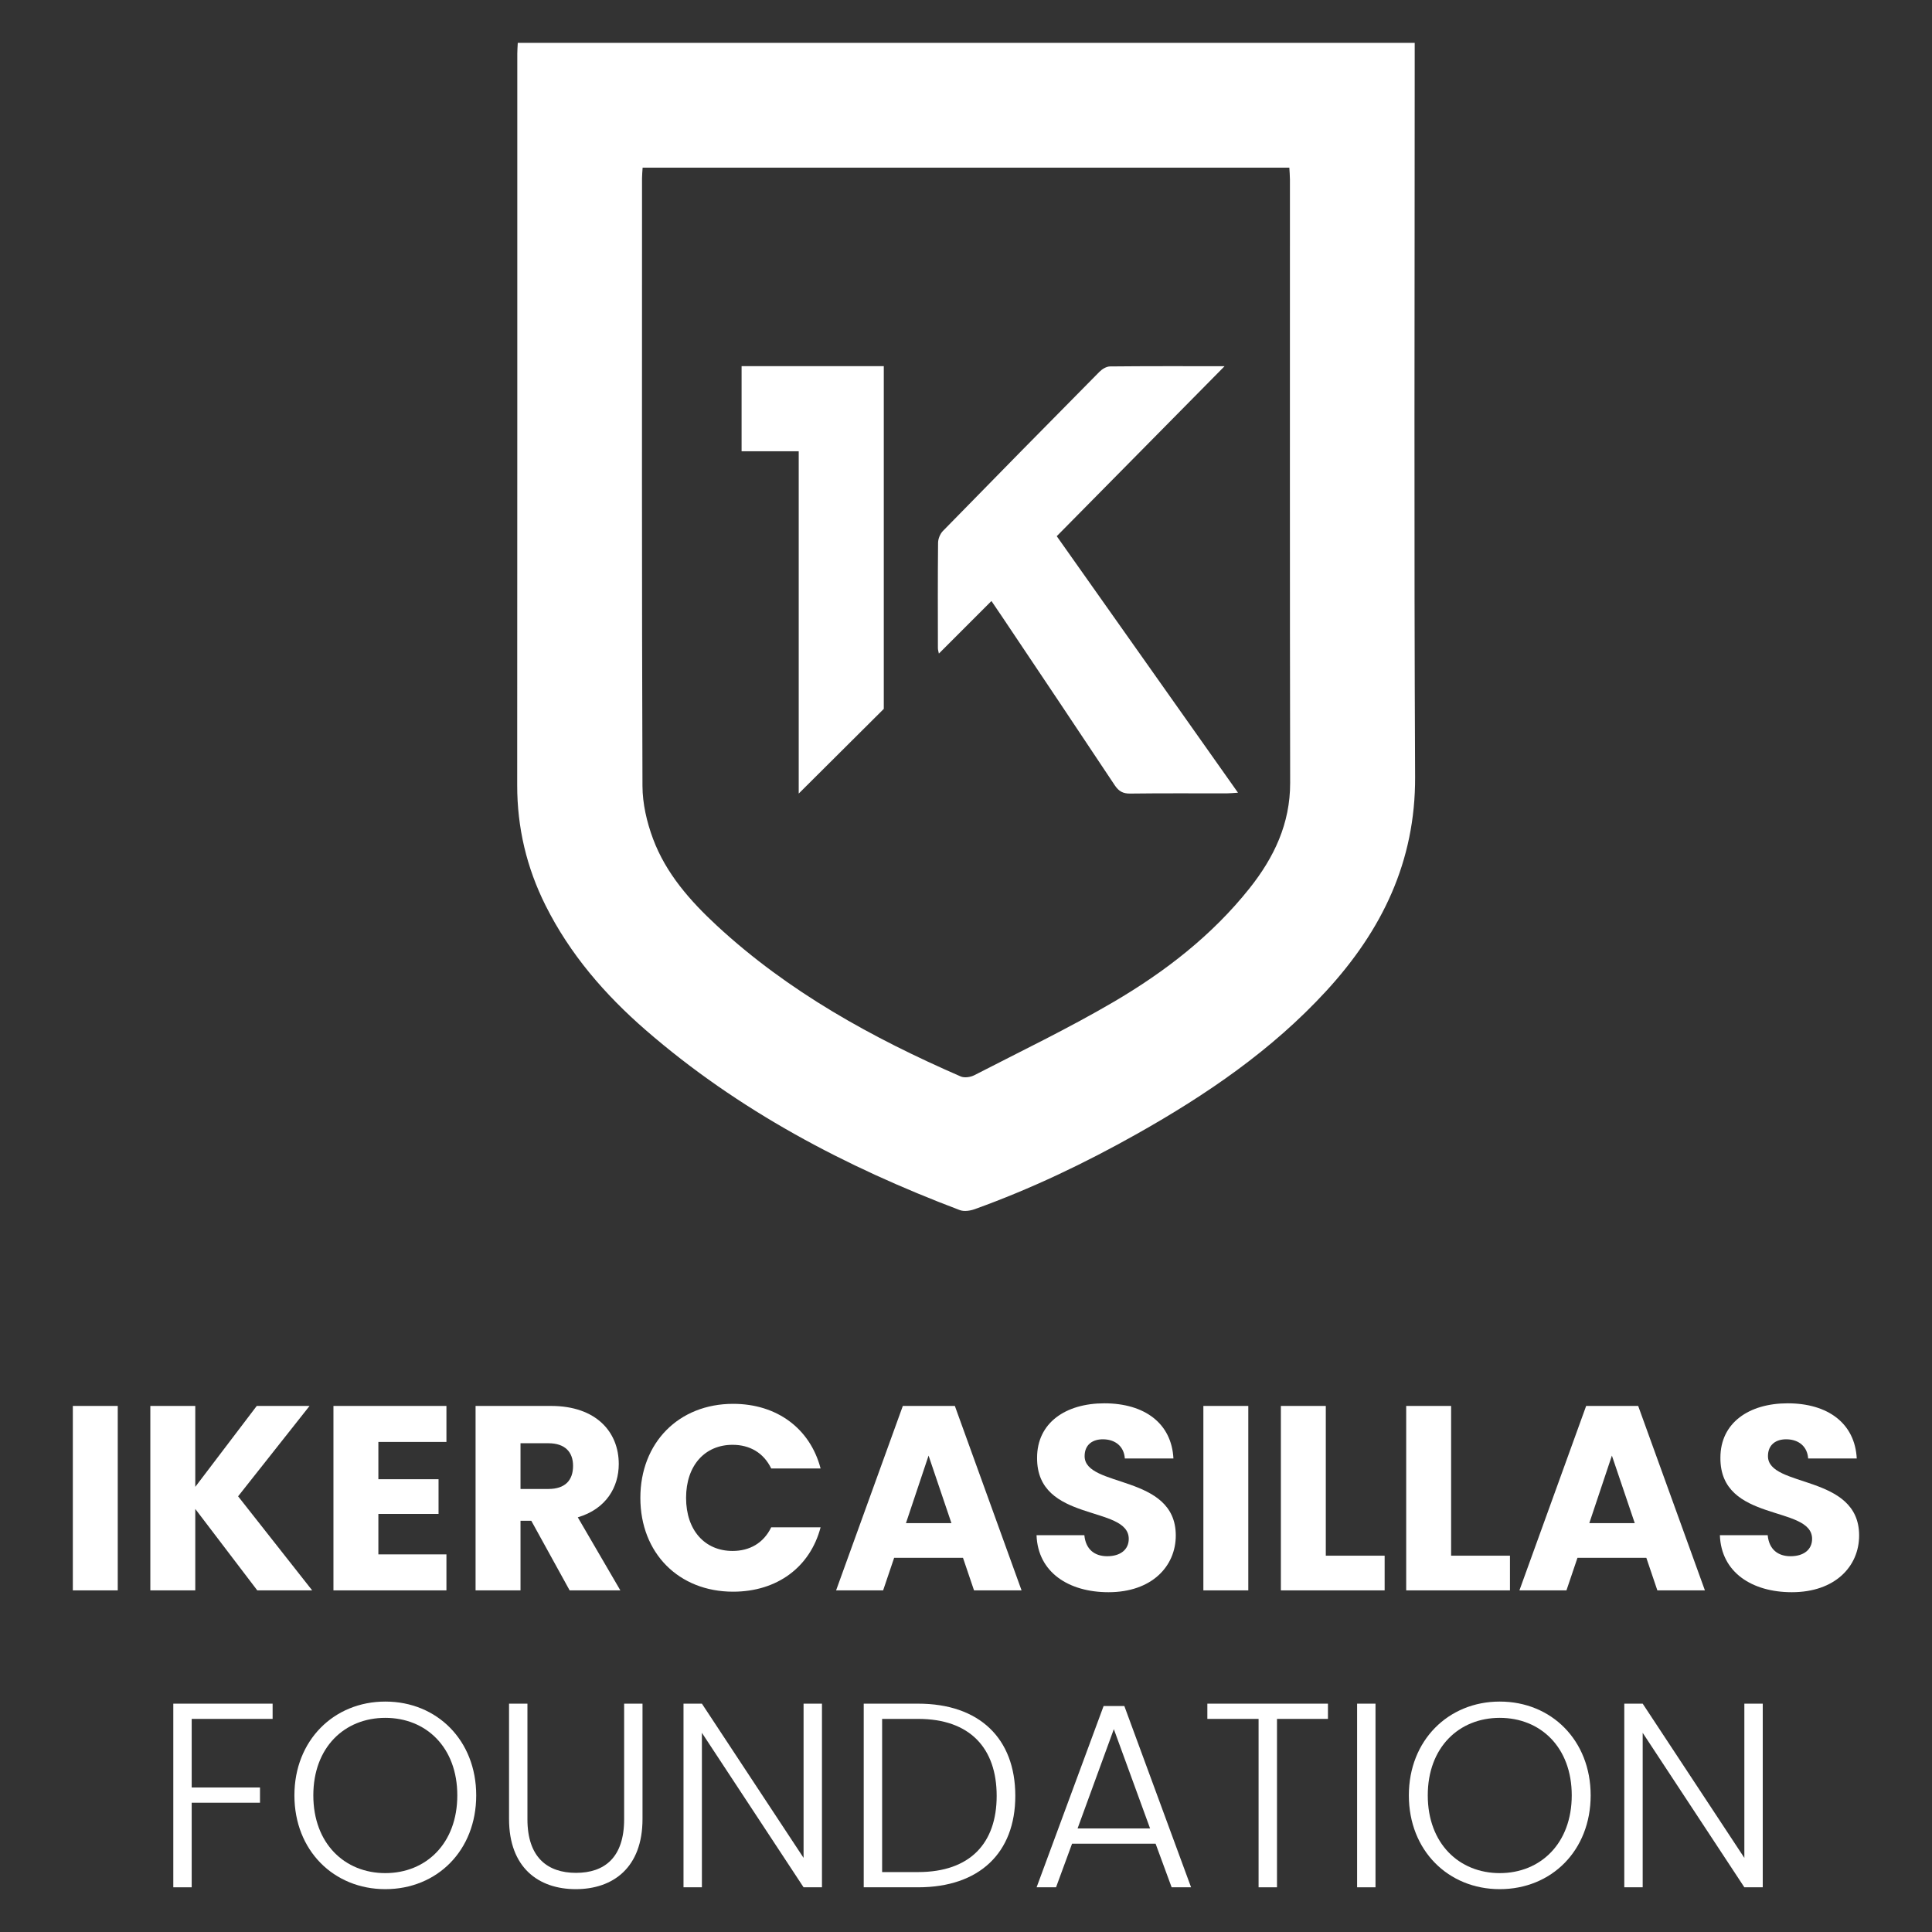 <svg width="96" height="96" viewBox="0 0 96 96" fill="none" xmlns="http://www.w3.org/2000/svg">
<rect x="0" y="0" width="96" height="96" fill="#333333" stroke="none"/>
<path d="M8.611 84.654H13.546V85.411H9.525V88.819H12.919V89.576H9.525V93.779H8.611V84.654Z" fill="white"/>
<path d="M19.146 93.074C21.17 93.074 22.723 91.599 22.723 89.21C22.723 86.821 21.17 85.359 19.146 85.359C17.123 85.359 15.569 86.821 15.569 89.21C15.569 91.599 17.123 93.074 19.146 93.074ZM19.146 93.871C16.587 93.871 14.629 91.952 14.629 89.21C14.629 86.482 16.587 84.55 19.146 84.55C21.718 84.55 23.663 86.482 23.663 89.21C23.663 91.952 21.718 93.871 19.146 93.871Z" fill="white"/>
<path d="M25.294 84.654H26.208V90.398C26.208 92.291 27.201 93.061 28.623 93.061C30.047 93.061 31.013 92.291 31.013 90.398V84.654H31.926V90.385C31.926 92.8 30.464 93.871 28.61 93.871C26.757 93.871 25.294 92.8 25.294 90.385V84.654Z" fill="white"/>
<path d="M40.843 84.654V93.779H39.929L34.877 86.103V93.779H33.963V84.654H34.877L39.929 92.317V84.654H40.843Z" fill="white"/>
<path d="M45.62 93.022C48.205 93.022 49.524 91.586 49.524 89.236C49.524 86.873 48.205 85.411 45.62 85.411H43.832V93.022H45.62ZM50.45 89.236C50.45 92.069 48.662 93.779 45.62 93.779H42.918V84.654H45.62C48.662 84.654 50.45 86.377 50.45 89.236Z" fill="white"/>
<path d="M55.346 85.92L53.544 90.855H57.147L55.346 85.92ZM57.421 91.612H53.27L52.474 93.779H51.508L54.837 84.772H55.868L59.184 93.779H58.218L57.421 91.612Z" fill="white"/>
<path d="M59.993 84.654H65.985V85.411H63.453V93.779H62.538V85.411H59.993V84.654Z" fill="white"/>
<path d="M67.434 84.654H68.348V93.779H67.434V84.654Z" fill="white"/>
<path d="M74.522 93.074C76.546 93.074 78.099 91.599 78.099 89.21C78.099 86.821 76.546 85.359 74.522 85.359C72.499 85.359 70.945 86.821 70.945 89.21C70.945 91.599 72.499 93.074 74.522 93.074ZM74.522 93.871C71.964 93.871 70.005 91.952 70.005 89.21C70.005 86.482 71.964 84.55 74.522 84.55C77.094 84.55 79.039 86.482 79.039 89.21C79.039 91.952 77.094 93.871 74.522 93.871Z" fill="white"/>
<path d="M87.59 84.654V93.779H86.676L81.624 86.103V93.779H80.71V84.654H81.624L86.676 92.317V84.654H87.59Z" fill="white"/>
<path d="M3.619 69.86H5.851V79.025H3.619V69.86Z" fill="white"/>
<path d="M9.703 74.978V79.025H7.47V69.86H9.703V73.881L12.758 69.86H15.382L11.831 74.351L15.512 79.025H12.784L9.703 74.978Z" fill="white"/>
<path d="M22.183 71.649H18.801V73.502H21.791V75.226H18.801V77.236H22.183V79.025H16.569V69.86H22.183V71.649Z" fill="white"/>
<path d="M27.247 71.714H25.864V73.986H27.247C28.083 73.986 28.475 73.555 28.475 72.837C28.475 72.158 28.083 71.714 27.247 71.714ZM27.378 69.86C29.623 69.86 30.746 71.153 30.746 72.745C30.746 73.894 30.12 74.978 28.71 75.395L30.825 79.025H28.305L26.399 75.565H25.864V79.025H23.631V69.86H27.378Z" fill="white"/>
<path d="M36.428 69.756C38.608 69.756 40.253 70.983 40.775 72.967H38.321C37.942 72.184 37.25 71.792 36.401 71.792C35.031 71.792 34.091 72.811 34.091 74.429C34.091 76.048 35.031 77.066 36.401 77.066C37.25 77.066 37.942 76.675 38.321 75.891H40.775C40.253 77.876 38.608 79.09 36.428 79.09C33.725 79.09 31.819 77.171 31.819 74.429C31.819 71.688 33.725 69.756 36.428 69.756Z" fill="white"/>
<path d="M46.14 72.328L45.017 75.683H47.276L46.14 72.328ZM47.85 77.406H44.43L43.882 79.025H41.545L44.861 69.86H47.446L50.761 79.025H48.399L47.85 77.406Z" fill="white"/>
<path d="M55.082 79.116C53.111 79.116 51.571 78.137 51.505 76.283H53.881C53.947 76.988 54.39 77.328 55.017 77.328C55.67 77.328 56.087 77.001 56.087 76.466C56.087 74.769 51.505 75.683 51.532 72.432C51.532 70.696 52.954 69.73 54.874 69.73C56.871 69.73 58.216 70.722 58.307 72.471H55.892C55.853 71.884 55.435 71.531 54.834 71.518C54.299 71.505 53.894 71.779 53.894 72.354C53.894 73.946 58.424 73.228 58.424 76.296C58.424 77.837 57.223 79.116 55.082 79.116Z" fill="white"/>
<path d="M59.795 69.86H62.027V79.025H59.795V69.86Z" fill="white"/>
<path d="M65.878 69.86V77.301H68.802V79.025H63.646V69.86H65.878Z" fill="white"/>
<path d="M72.105 69.86V77.301H75.029V79.025H69.873V69.86H72.105Z" fill="white"/>
<path d="M80.094 72.328L78.972 75.683H81.23L80.094 72.328ZM81.805 77.406H78.384L77.836 79.025H75.499L78.815 69.86H81.4L84.716 79.025H82.353L81.805 77.406Z" fill="white"/>
<path d="M89.037 79.116C87.065 79.116 85.525 78.137 85.46 76.283H87.836C87.901 76.988 88.345 77.328 88.971 77.328C89.624 77.328 90.042 77.001 90.042 76.466C90.042 74.769 85.46 75.683 85.486 72.432C85.486 70.696 86.909 69.73 88.828 69.73C90.825 69.73 92.17 70.722 92.261 72.471H89.846C89.807 71.884 89.389 71.531 88.788 71.518C88.253 71.505 87.849 71.779 87.849 72.354C87.849 73.946 92.379 73.228 92.379 76.296C92.379 77.837 91.178 79.116 89.037 79.116Z" fill="white"/>
<path d="M60.849 18.196C58.83 18.196 56.991 18.189 55.152 18.208C54.977 18.21 54.765 18.339 54.634 18.471C52.032 21.102 49.437 23.738 46.852 26.385C46.714 26.527 46.614 26.772 46.612 26.97C46.594 28.717 46.601 30.463 46.604 32.21C46.604 32.291 46.633 32.373 46.652 32.477C47.523 31.606 48.357 30.772 49.264 29.864C49.465 30.159 49.611 30.372 49.755 30.587C51.636 33.395 53.52 36.2 55.389 39.016C55.588 39.316 55.795 39.437 56.161 39.432C57.757 39.411 59.353 39.424 60.95 39.422C61.108 39.422 61.266 39.404 61.515 39.389C58.481 35.094 55.499 30.874 52.509 26.643C55.286 23.83 58.016 21.066 60.849 18.196Z" fill="white"/>
<path d="M36.849 22.422H39.688V39.432L43.915 35.224V18.195H36.849V22.422Z" fill="white"/>
<path d="M62.085 44.144C60.222 46.484 57.884 48.291 55.332 49.786C53.086 51.103 50.73 52.233 48.413 53.427C48.223 53.525 47.921 53.569 47.736 53.488C43.341 51.575 39.175 49.281 35.627 46C34.295 44.767 33.092 43.405 32.449 41.681C32.14 40.854 31.927 39.937 31.924 39.059C31.888 28.991 31.901 18.923 31.902 8.855C31.902 8.69 31.92 8.525 31.932 8.329H64.066C64.076 8.524 64.096 8.721 64.096 8.918C64.098 18.91 64.087 28.904 64.107 38.897C64.111 40.929 63.305 42.611 62.085 44.144ZM70.296 2.933V2.129H25.728C25.718 2.334 25.704 2.5 25.704 2.666C25.703 14.783 25.707 26.899 25.699 39.016C25.698 41.123 26.166 43.108 27.106 44.987C28.318 47.413 30.057 49.423 32.086 51.185C36.697 55.189 42.011 57.981 47.688 60.128C47.902 60.209 48.203 60.165 48.43 60.084C51.228 59.078 53.902 57.8 56.491 56.344C59.944 54.401 63.196 52.183 65.896 49.246C68.659 46.24 70.335 42.818 70.316 38.606C70.259 26.715 70.296 14.824 70.296 2.933Z" fill="white"/>
</svg>
